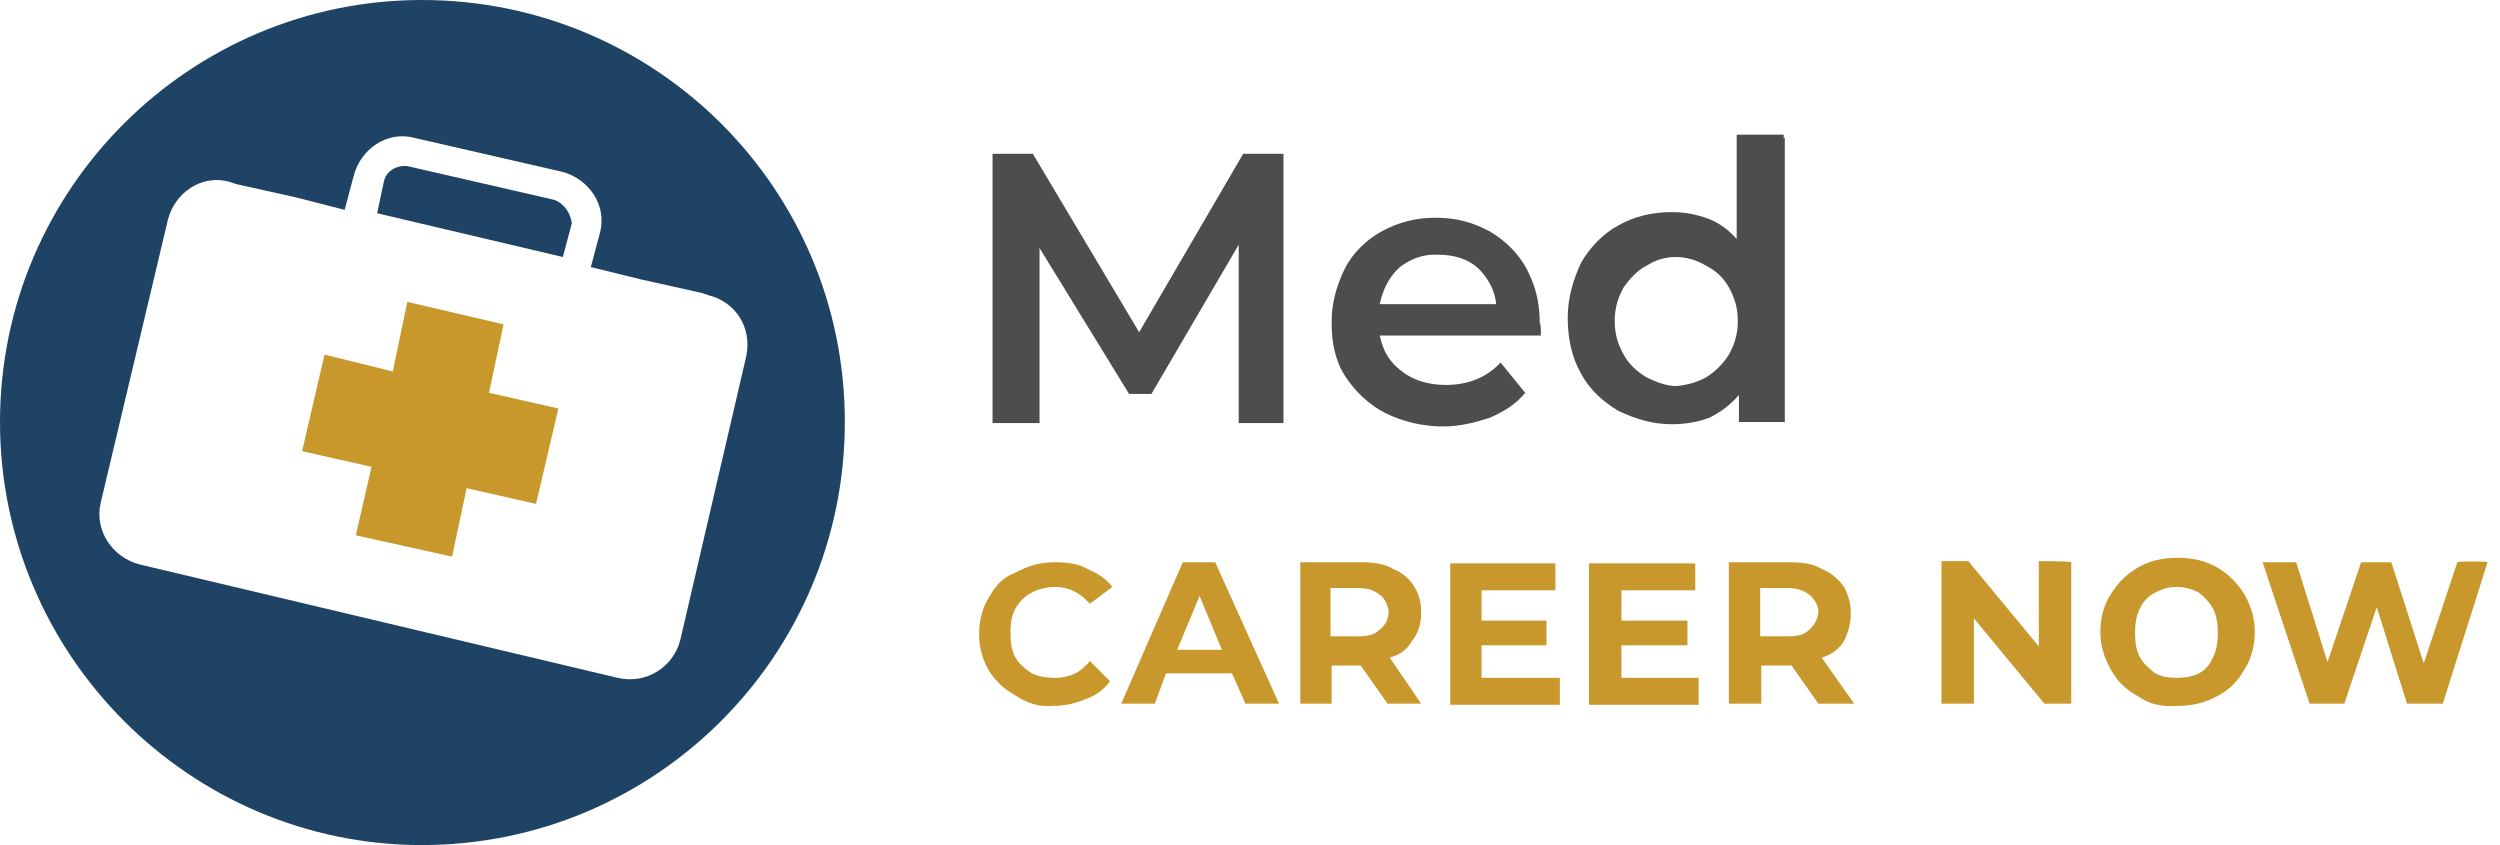 <svg xmlns="http://www.w3.org/2000/svg" width="142" height="48" viewBox="0 0 142 48"><g fill="none"><g fill="#C9982C" transform="translate(55.614 31.681)"><path d="M2.097 7.841C1.398 7.458.953 7.012.572 6.438.191 5.801 0 5.1 0 4.335 0 3.57.191 2.805.572 2.231.953 1.53 1.398 1.084 2.097.829 2.797.446 3.496.255 4.258.255 4.958.255 5.593.319 6.165.637 6.737.892 7.246 1.211 7.564 1.657L6.292 2.614C5.72 1.976 5.085 1.657 4.322 1.657 3.814 1.657 3.369 1.785 2.987 1.976 2.606 2.167 2.288 2.486 2.034 2.932 1.843 3.315 1.78 3.761 1.78 4.271 1.78 4.781 1.843 5.227 2.034 5.61 2.225 5.992 2.542 6.247 2.987 6.566 3.369 6.757 3.877 6.821 4.322 6.821 5.085 6.821 5.72 6.566 6.292 5.865L7.436 7.012C7.055 7.522 6.61 7.841 6.038 8.032 5.466 8.287 4.831 8.414 4.131 8.414 3.496 8.478 2.733 8.287 2.097 7.841ZM14.364 6.566 10.614 6.566 9.979 8.287 8.072 8.287 11.568.255 13.411.255 17.034 8.287 15.127 8.287 14.364 6.566ZM13.792 5.227 12.521 2.167 11.25 5.227 13.792 5.227ZM23.199 8.287 21.674 6.12 21.61 6.12 20.021 6.12 20.021 8.287 18.242 8.287 18.242.255 21.674.255C22.309.255 23.008.319 23.517.637 24.025.829 24.47 1.211 24.725 1.657 25.042 2.167 25.106 2.614 25.106 3.187 25.106 3.761 24.915 4.335 24.597 4.717 24.28 5.227 23.962 5.482 23.326 5.673L25.106 8.287 23.199 8.287 23.199 8.287ZM22.754 2.104C22.436 1.849 22.119 1.721 21.483 1.721L19.958 1.721 19.958 4.462 21.483 4.462C22.055 4.462 22.436 4.398 22.754 4.08 23.072 3.825 23.263 3.506 23.263 2.996 23.199 2.741 23.072 2.295 22.754 2.104Z"/><polygon points="32.987 6.821 32.987 8.351 26.758 8.351 26.758 .319 32.733 .319 32.733 1.849 28.538 1.849 28.538 3.57 32.225 3.57 32.225 4.972 28.538 4.972 28.538 6.821 32.987 6.821"/><polygon points="40.869 6.821 40.869 8.351 34.64 8.351 34.64 .319 40.678 .319 40.678 1.849 36.483 1.849 36.483 3.57 40.233 3.57 40.233 4.972 36.483 4.972 36.483 6.821 40.869 6.821"/><path d="M47.67 8.287 46.144 6.12 46.081 6.12 44.428 6.12 44.428 8.287 42.585 8.287 42.585.255 46.017.255C46.716.255 47.352.319 47.86.637 48.369.829 48.814 1.211 49.131 1.657 49.386 2.167 49.513 2.614 49.513 3.187 49.513 3.761 49.322 4.335 49.131 4.717 48.814 5.227 48.432 5.482 47.86 5.673L49.703 8.287 47.67 8.287 47.67 8.287ZM47.161 2.104C46.843 1.849 46.462 1.721 45.89 1.721L44.364 1.721 44.364 4.462 45.89 4.462C46.462 4.462 46.843 4.398 47.161 4.08 47.415 3.825 47.67 3.506 47.67 2.996 47.67 2.741 47.415 2.295 47.161 2.104ZM62.034.255 62.034 8.287 60.509 8.287 56.504 3.442 56.504 8.287 54.661 8.287 54.661.191 56.186.191 60.191 5.036 60.191.191C60.191.191 62.034.191 62.034.255ZM65.784 7.841C65.085 7.458 64.64 7.012 64.259 6.311 63.877 5.61 63.686 4.972 63.686 4.207 63.686 3.442 63.877 2.677 64.259 2.104 64.64 1.466 65.148.956 65.784.574 66.42.191 67.182 0 68.072 0 68.962 0 69.725.191 70.36.574 70.996.956 71.504 1.466 71.886 2.104 72.267 2.805 72.458 3.442 72.458 4.207 72.458 4.972 72.267 5.737 71.886 6.311 71.504 7.012 71.059 7.458 70.36 7.841 69.661 8.223 68.962 8.414 68.072 8.414 67.055 8.478 66.42 8.287 65.784 7.841ZM69.28 6.566C69.661 6.375 69.915 6.056 70.106 5.61 70.297 5.227 70.36 4.717 70.36 4.271 70.36 3.825 70.297 3.315 70.106 2.932 69.915 2.55 69.598 2.231 69.28 1.976 68.898 1.785 68.517 1.657 68.009 1.657 67.5 1.657 67.182 1.785 66.801 1.976 66.42 2.167 66.102 2.486 65.911 2.932 65.72 3.315 65.657 3.761 65.657 4.271 65.657 4.781 65.72 5.227 65.911 5.61 66.102 5.992 66.42 6.247 66.801 6.566 67.182 6.757 67.564 6.821 68.009 6.821 68.453 6.821 68.898 6.757 69.28 6.566ZM85.678.255 83.136 8.287 81.102 8.287 79.386 2.805 77.542 8.287 75.572 8.287 72.903.255 74.809.255 76.589 5.928 78.496.255 80.212.255 82.055 5.992 83.962.255C83.962.191 85.678.191 85.678.255Z"/></g><g fill="#4D4D4D" transform="translate(56.377 7.65)"><polygon points="13.983 16.382 13.983 6.247 9.025 14.725 7.754 14.725 2.669 6.438 2.669 16.382 0 16.382 0 1.084 2.288 1.084 8.326 11.219 14.237 1.084 16.525 1.084 16.525 16.382 13.983 16.382 13.983 16.382"/><path d="M31.144 11.41 21.992 11.41C22.182 12.303 22.564 12.94 23.263 13.45 23.898 13.96 24.788 14.215 25.742 14.215 26.949 14.215 28.03 13.833 28.856 12.94L30.254 14.661C29.746 15.299 29.11 15.681 28.284 16.064 27.521 16.319 26.568 16.574 25.614 16.574 24.343 16.574 23.199 16.255 22.309 15.809 21.42 15.363 20.593 14.598 20.021 13.705 19.449 12.813 19.258 11.793 19.258 10.645 19.258 9.498 19.576 8.478 20.021 7.586 20.466 6.693 21.292 5.928 22.119 5.482 23.072 4.972 24.025 4.717 25.17 4.717 26.314 4.717 27.267 4.972 28.22 5.482 29.11 5.992 29.873 6.757 30.318 7.586 30.826 8.542 31.081 9.498 31.081 10.709 31.144 10.773 31.144 11.028 31.144 11.41ZM23.136 7.522C22.564 8.032 22.182 8.733 21.992 9.625L28.602 9.625C28.538 8.797 28.093 8.096 27.585 7.586 27.013 7.076 26.25 6.821 25.36 6.821 24.47 6.757 23.708 7.076 23.136 7.522ZM45.0.191 45 16.319 42.394 16.319 42.394 14.789C41.886 15.363 41.377 15.745 40.742 16.064 40.106 16.319 39.343 16.446 38.581 16.446 37.436 16.446 36.483 16.127 35.53 15.681 34.703 15.171 33.941 14.534 33.432 13.578 32.924 12.685 32.67 11.665 32.67 10.39 32.67 9.243 32.987 8.223 33.432 7.267 33.941 6.375 34.703 5.61 35.53 5.163 36.42 4.653 37.436 4.398 38.581 4.398 39.343 4.398 39.979 4.526 40.678 4.781 41.314 5.036 41.822 5.418 42.267 5.928L42.267 0 44.936 0 44.936.191 45.0.191ZM40.551 13.769C41.059 13.45 41.504 13.004 41.822 12.494 42.14 11.92 42.331 11.347 42.331 10.582 42.331 9.817 42.14 9.243 41.822 8.669 41.504 8.096 41.059 7.713 40.551 7.458 40.042 7.139 39.407 6.948 38.835 6.948 38.136 6.948 37.627 7.139 37.119 7.458 36.61 7.713 36.165 8.223 35.847 8.669 35.53 9.243 35.339 9.817 35.339 10.582 35.339 11.347 35.53 11.92 35.847 12.494 36.165 13.068 36.61 13.45 37.119 13.769 37.627 14.024 38.263 14.279 38.835 14.279 39.534 14.215 40.106 14.024 40.551 13.769Z"/></g><path fill="#1F4365" d="M23.962,0 C10.805,0 0,10.709 0,23.968 C0,37.227 10.805,48 23.962,48 C37.182,48 47.987,37.291 47.987,23.968 C47.987,10.645 37.182,0 23.962,0 Z M38.644,36.335 C38.263,37.865 36.737,38.884 35.085,38.502 L7.945,32.064 C6.419,31.681 5.339,30.151 5.72,28.558 L9.534,12.494 C9.915,10.964 11.441,9.88 13.03,10.327 L13.411,10.454 L16.843,11.219 L19.576,11.92 L20.085,10.008 C20.466,8.478 21.992,7.394 23.581,7.841 L31.907,9.753 C33.432,10.135 34.513,11.665 34.068,13.259 L33.559,15.171 L36.42,15.873 L39.852,16.637 L40.233,16.765 C41.759,17.147 42.712,18.55 42.394,20.207 L38.644,36.335 Z"/><path fill="#1F4365" d="M31.462,11.347 L23.136,9.434 C22.564,9.371 21.928,9.689 21.801,10.327 L21.42,12.112 L31.97,14.598 L32.479,12.685 C32.415,12.112 32.034,11.538 31.462,11.347 Z"/><polygon fill="#C9982C" points="28.602 18.422 23.136 17.147 22.309 21.1 18.432 20.143 17.161 25.625 21.102 26.518 20.212 30.406 25.678 31.618 26.504 27.729 30.445 28.622 31.716 23.203 27.775 22.311"/></g></svg>